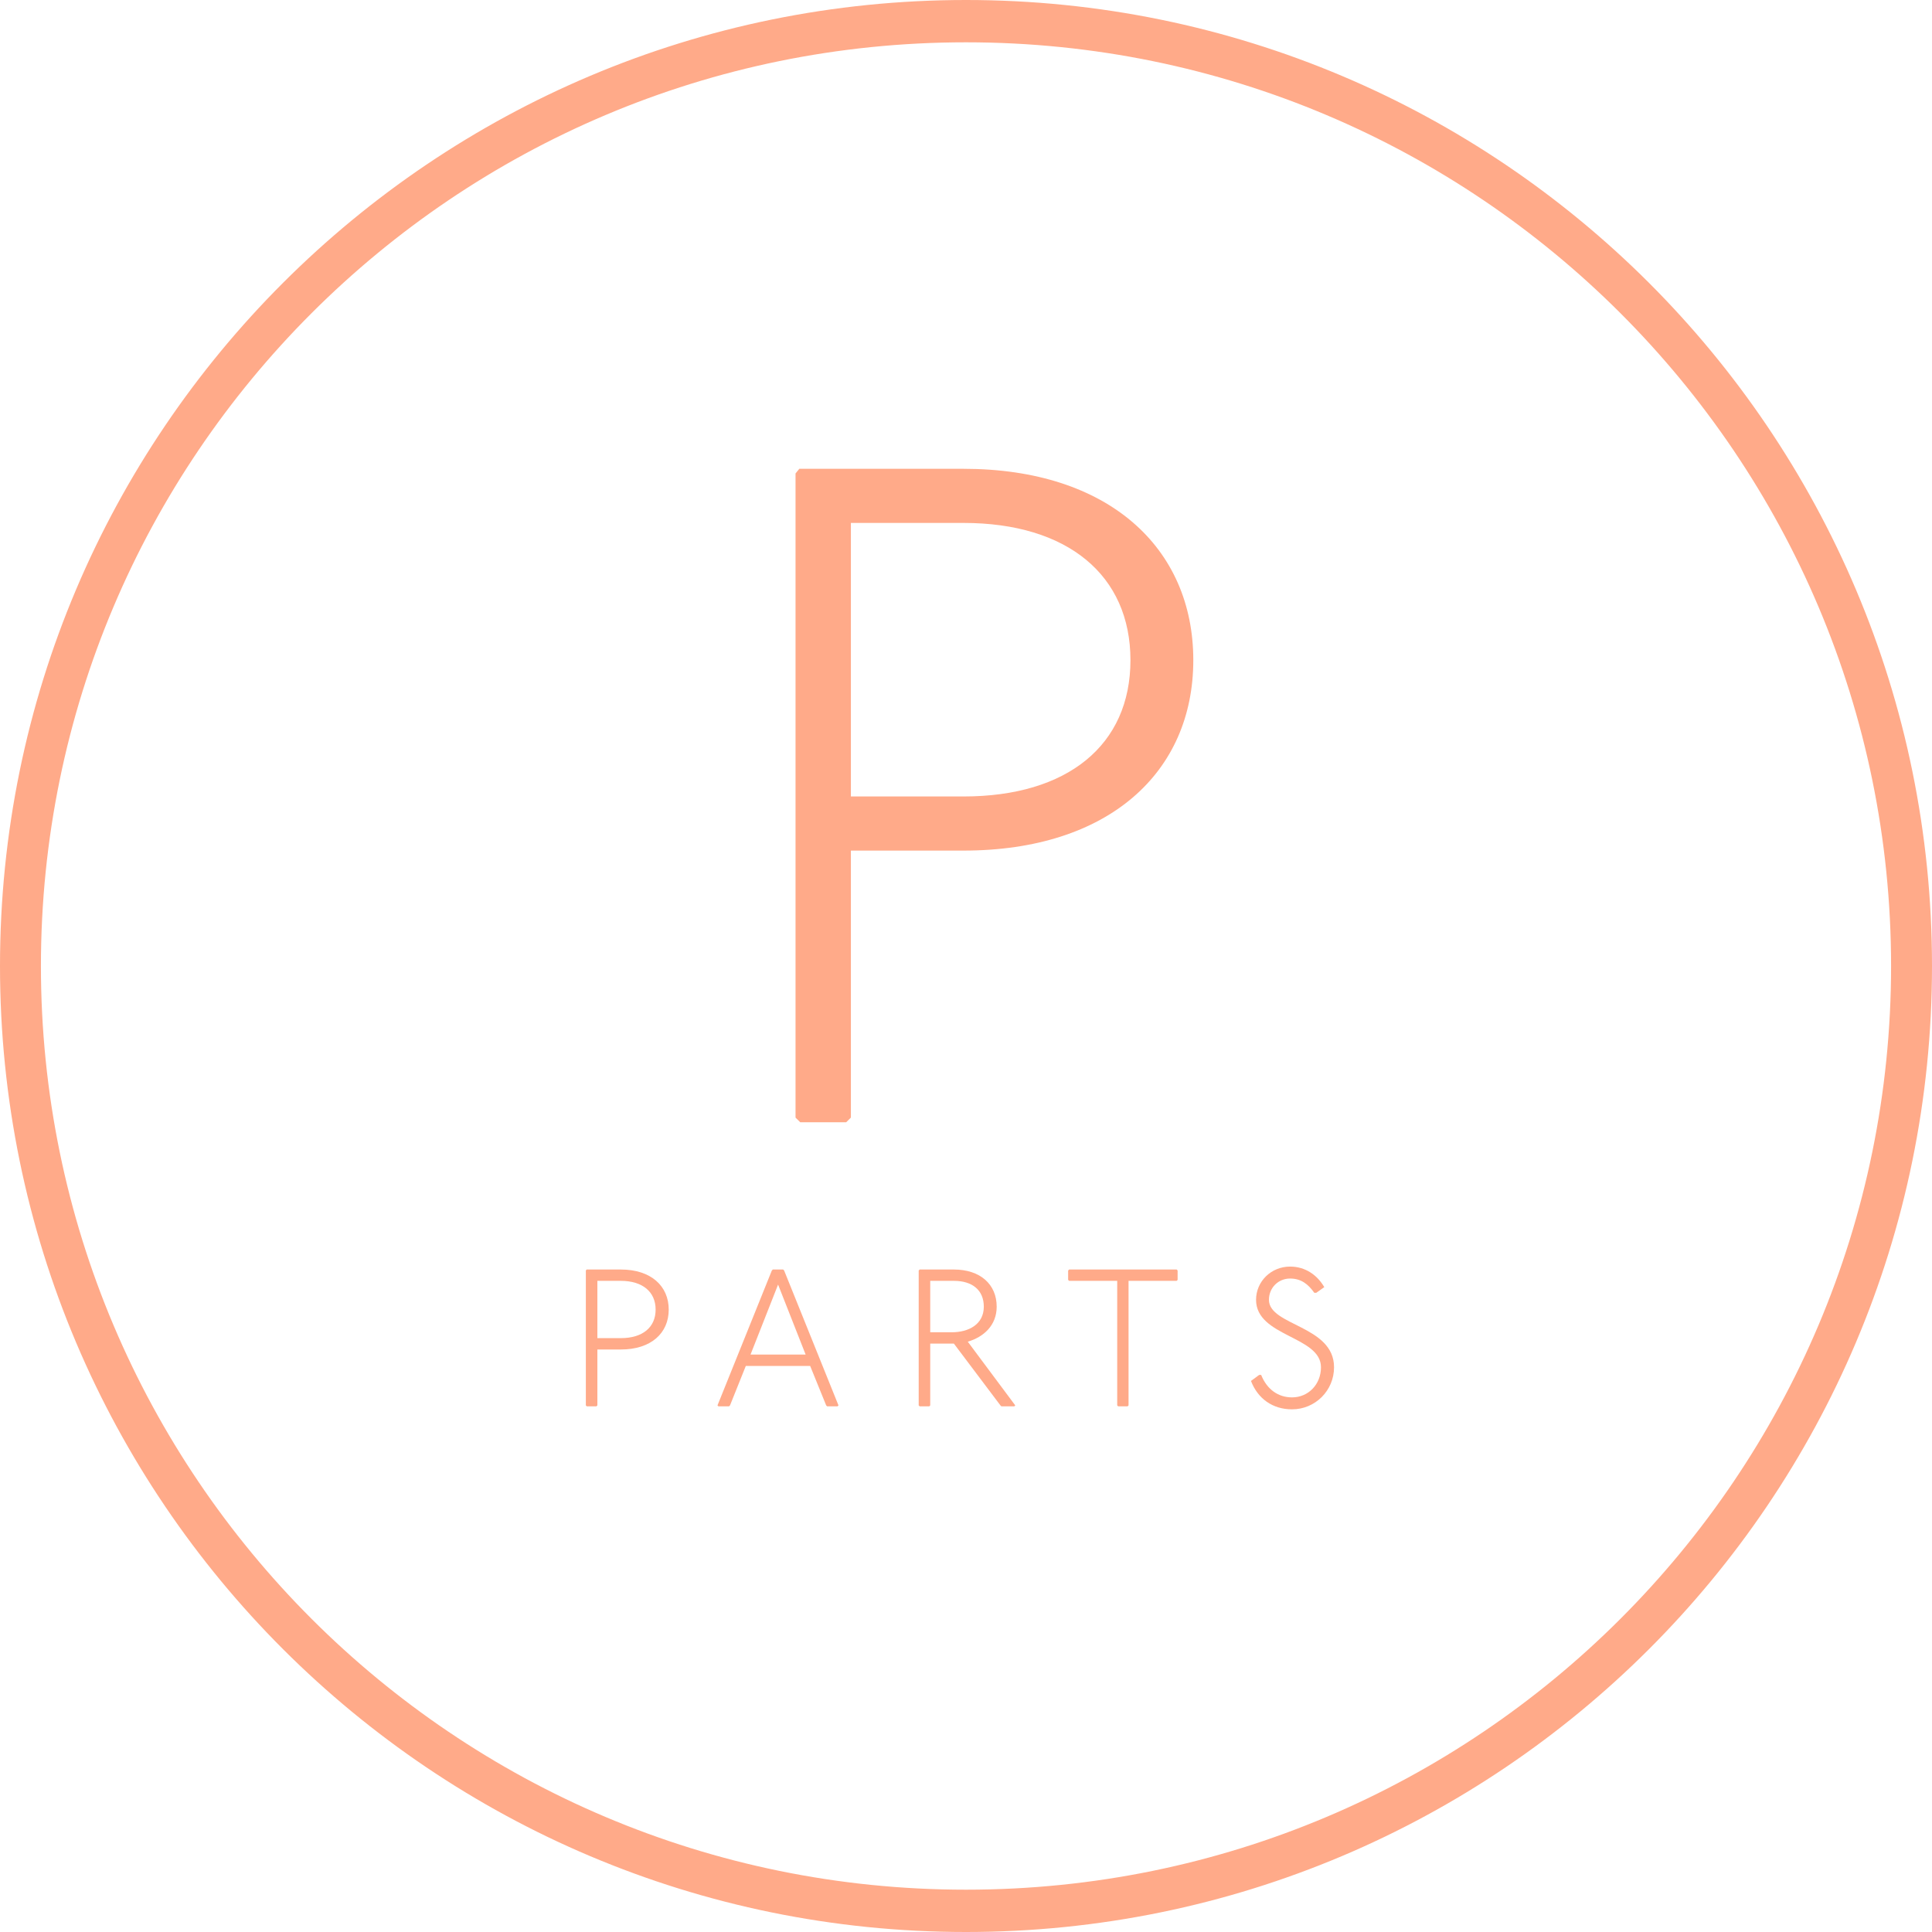 <svg width="60" height="60" viewBox="0 0 60 60" fill="none" xmlns="http://www.w3.org/2000/svg">
<path fill-rule="evenodd" clip-rule="evenodd" d="M30 1.314C14.113 1.314 1.271 14.178 1.271 30C1.271 45.823 14.113 58.686 30 58.686C45.887 58.686 58.729 45.823 58.729 30C58.729 14.178 45.887 1.314 30 1.314ZM0 30C0 13.411 13.452 0 30 0C46.548 0 60 13.411 60 30C60 46.59 46.548 60 30 60C13.452 60 0 46.59 0 30Z" fill="#FFAA89"/>
<path d="M24.823 14.559L24.706 14.704V34.708L24.852 34.853H26.279L26.425 34.708V26.416H29.921C34.437 26.416 37.059 23.981 37.059 20.502C37.059 17.023 34.437 14.559 29.921 14.559H24.823ZM26.425 16.24H29.921C33.155 16.24 35.107 17.864 35.107 20.502C35.107 23.14 33.155 24.735 29.921 24.735H26.425V16.24Z" fill="#FFAA89"/>
<path d="M18.218 39.426L18.194 39.457V43.646L18.224 43.676H18.521L18.552 43.646V41.91H19.28C20.221 41.91 20.768 41.4 20.768 40.671C20.768 39.942 20.221 39.426 19.28 39.426H18.218ZM18.552 39.778H19.28C19.954 39.778 20.361 40.118 20.361 40.671C20.361 41.224 19.954 41.557 19.28 41.557H18.552V39.778Z" fill="#FFAA89"/>
<path d="M24 39.426L23.97 39.457L22.282 43.646L22.312 43.676H22.64L22.671 43.646L23.162 42.42H25.16L25.658 43.646L25.688 43.676H26.01L26.04 43.646L24.352 39.457L24.322 39.426H24ZM24.164 39.894L25.02 42.068H23.308L24.164 39.894Z" fill="#FFAA89"/>
<path d="M28.561 39.426L28.531 39.457V43.646L28.561 43.676H28.859L28.889 43.646V41.727H29.624L31.069 43.646L31.099 43.676H31.5L31.53 43.646L30.055 41.667C30.553 41.521 30.953 41.157 30.953 40.58C30.953 39.882 30.437 39.426 29.624 39.426H28.561ZM28.889 39.778H29.624C30.201 39.778 30.553 40.07 30.553 40.58C30.553 41.132 30.079 41.375 29.557 41.375H28.889V39.778Z" fill="#FFAA89"/>
<path d="M33.203 39.426L33.172 39.457V39.748L33.203 39.778H34.696V43.646L34.727 43.676H35.018L35.048 43.646V39.778H36.542L36.572 39.748V39.457L36.542 39.426H33.203Z" fill="#FFAA89"/>
<path d="M40.878 40.149L41.127 39.973C40.914 39.608 40.55 39.335 40.064 39.335C39.475 39.335 39.008 39.797 39.008 40.367C39.008 41.515 41.024 41.491 41.024 42.462C41.024 42.99 40.635 43.397 40.125 43.397C39.7 43.397 39.348 43.154 39.166 42.699H39.105L38.85 42.887C39.062 43.434 39.518 43.768 40.125 43.768C40.847 43.768 41.43 43.185 41.43 42.462C41.43 41.163 39.408 41.175 39.408 40.367C39.408 39.991 39.7 39.706 40.064 39.706C40.404 39.706 40.623 39.876 40.817 40.149H40.878Z" fill="#FFAA89"/>
</svg>
